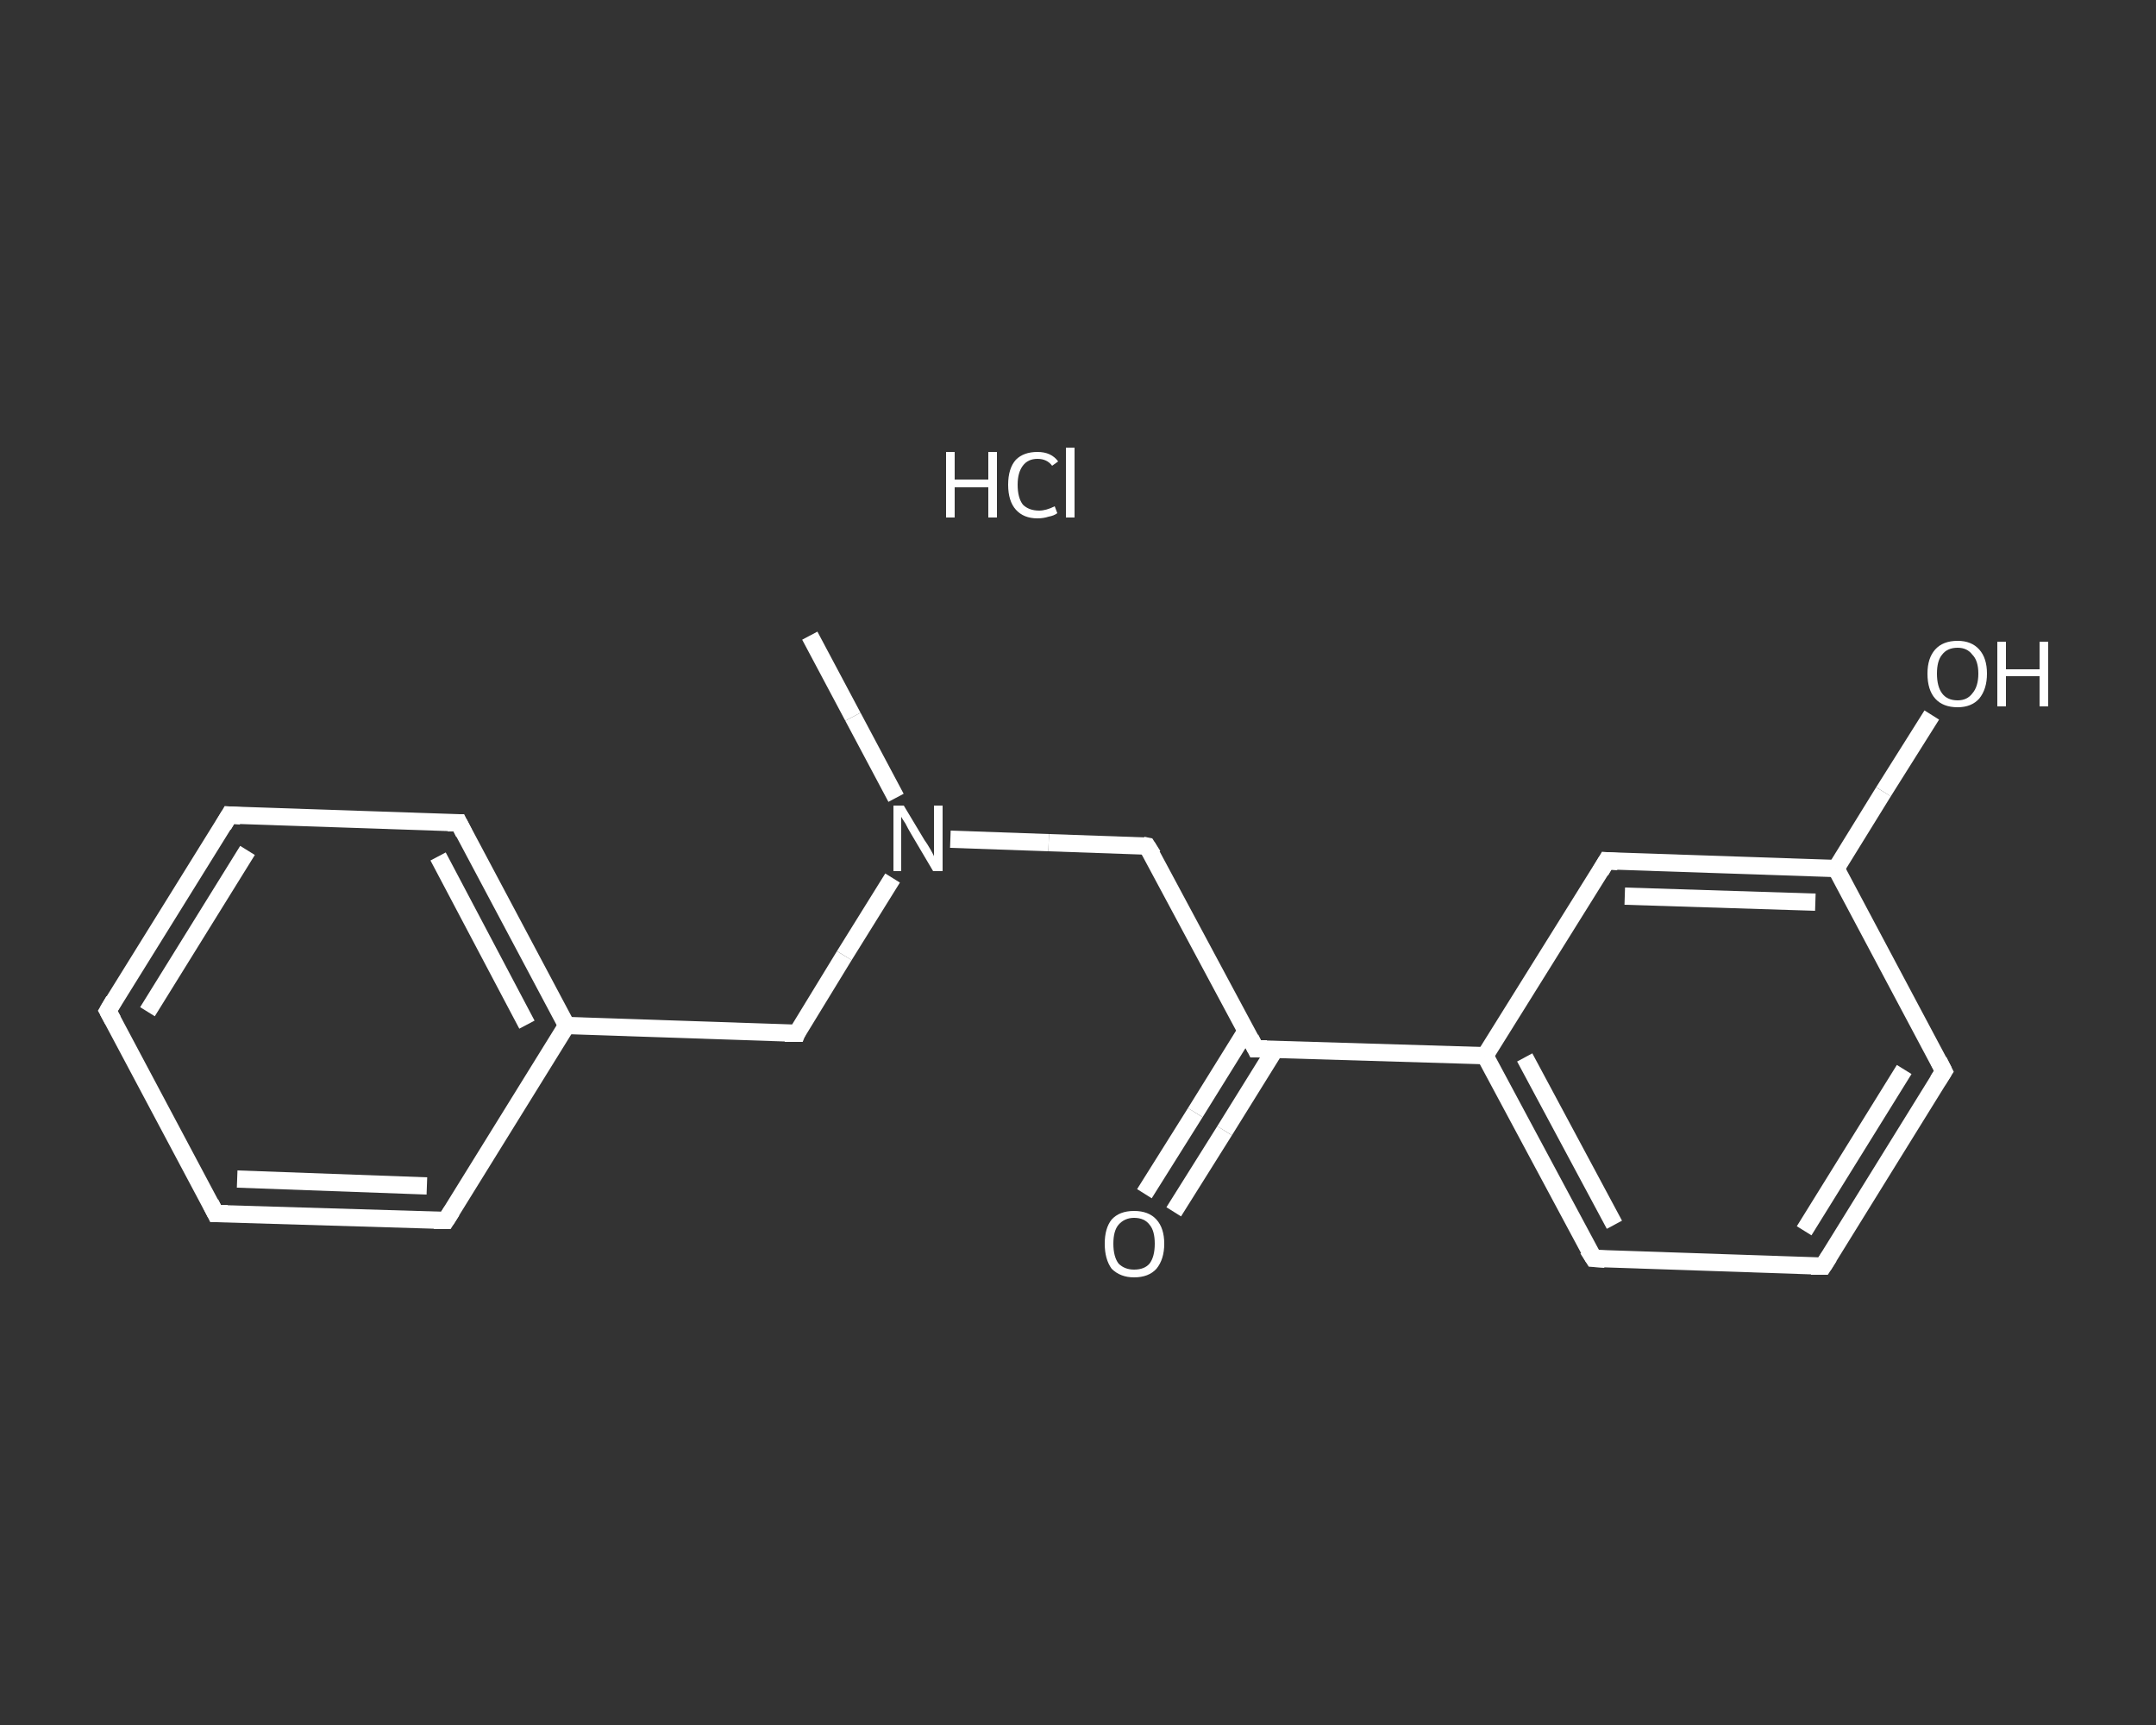 <?xml version='1.0' encoding='iso-8859-1'?>
<svg version='1.1' baseProfile='full'
              xmlns='http://www.w3.org/2000/svg'
                      xmlns:rdkit='http://www.rdkit.org/xml'
                      xmlns:xlink='http://www.w3.org/1999/xlink'
                  xml:space='preserve'
width='250px' height='200px' viewBox='0 0 250 200'>
<rect x="0" y="0" width="250" height="200" fill="#333333" stroke="none"/>
<!-- END OF HEADER -->
<rect style='opacity:1.0;fill:transparent;stroke:none' width='250.0' height='200.0' x='0.0' y='0.0'> </rect>
<path class='bond-0 atom-0 atom-1' d='M 93.9,73.7 L 98.9,83.1' style='fill:none;fill-rule:evenodd;stroke:#FFFFFF;stroke-width:2.0px;stroke-linecap:butt;stroke-linejoin:miter;stroke-opacity:1' />
<path class='bond-0 atom-0 atom-1' d='M 98.9,83.1 L 103.9,92.5' style='fill:none;fill-rule:evenodd;stroke:#FFFFFF;stroke-width:2.0px;stroke-linecap:butt;stroke-linejoin:miter;stroke-opacity:1' />
<path class='bond-1 atom-1 atom-2' d='M 110.2,97.3 L 121.6,97.7' style='fill:none;fill-rule:evenodd;stroke:#FFFFFF;stroke-width:2.0px;stroke-linecap:butt;stroke-linejoin:miter;stroke-opacity:1' />
<path class='bond-1 atom-1 atom-2' d='M 121.6,97.7 L 133.0,98.1' style='fill:none;fill-rule:evenodd;stroke:#FFFFFF;stroke-width:2.0px;stroke-linecap:butt;stroke-linejoin:miter;stroke-opacity:1' />
<path class='bond-2 atom-2 atom-3' d='M 133.0,98.1 L 145.6,121.6' style='fill:none;fill-rule:evenodd;stroke:#FFFFFF;stroke-width:2.0px;stroke-linecap:butt;stroke-linejoin:miter;stroke-opacity:1' />
<path class='bond-3 atom-3 atom-4' d='M 144.5,119.5 L 138.6,129.0' style='fill:none;fill-rule:evenodd;stroke:#FFFFFF;stroke-width:2.0px;stroke-linecap:butt;stroke-linejoin:miter;stroke-opacity:1' />
<path class='bond-3 atom-3 atom-4' d='M 138.6,129.0 L 132.7,138.4' style='fill:none;fill-rule:evenodd;stroke:#FFFFFF;stroke-width:2.0px;stroke-linecap:butt;stroke-linejoin:miter;stroke-opacity:1' />
<path class='bond-3 atom-3 atom-4' d='M 147.9,121.6 L 142.0,131.1' style='fill:none;fill-rule:evenodd;stroke:#FFFFFF;stroke-width:2.0px;stroke-linecap:butt;stroke-linejoin:miter;stroke-opacity:1' />
<path class='bond-3 atom-3 atom-4' d='M 142.0,131.1 L 136.1,140.5' style='fill:none;fill-rule:evenodd;stroke:#FFFFFF;stroke-width:2.0px;stroke-linecap:butt;stroke-linejoin:miter;stroke-opacity:1' />
<path class='bond-4 atom-3 atom-5' d='M 145.6,121.6 L 172.2,122.4' style='fill:none;fill-rule:evenodd;stroke:#FFFFFF;stroke-width:2.0px;stroke-linecap:butt;stroke-linejoin:miter;stroke-opacity:1' />
<path class='bond-5 atom-5 atom-6' d='M 172.2,122.4 L 184.8,145.9' style='fill:none;fill-rule:evenodd;stroke:#FFFFFF;stroke-width:2.0px;stroke-linecap:butt;stroke-linejoin:miter;stroke-opacity:1' />
<path class='bond-5 atom-5 atom-6' d='M 176.8,122.6 L 187.2,142.0' style='fill:none;fill-rule:evenodd;stroke:#FFFFFF;stroke-width:2.0px;stroke-linecap:butt;stroke-linejoin:miter;stroke-opacity:1' />
<path class='bond-6 atom-6 atom-7' d='M 184.8,145.9 L 211.4,146.8' style='fill:none;fill-rule:evenodd;stroke:#FFFFFF;stroke-width:2.0px;stroke-linecap:butt;stroke-linejoin:miter;stroke-opacity:1' />
<path class='bond-7 atom-7 atom-8' d='M 211.4,146.8 L 225.4,124.2' style='fill:none;fill-rule:evenodd;stroke:#FFFFFF;stroke-width:2.0px;stroke-linecap:butt;stroke-linejoin:miter;stroke-opacity:1' />
<path class='bond-7 atom-7 atom-8' d='M 209.2,142.7 L 220.8,124.0' style='fill:none;fill-rule:evenodd;stroke:#FFFFFF;stroke-width:2.0px;stroke-linecap:butt;stroke-linejoin:miter;stroke-opacity:1' />
<path class='bond-8 atom-8 atom-9' d='M 225.4,124.2 L 212.9,100.7' style='fill:none;fill-rule:evenodd;stroke:#FFFFFF;stroke-width:2.0px;stroke-linecap:butt;stroke-linejoin:miter;stroke-opacity:1' />
<path class='bond-9 atom-9 atom-10' d='M 212.9,100.7 L 218.4,91.8' style='fill:none;fill-rule:evenodd;stroke:#FFFFFF;stroke-width:2.0px;stroke-linecap:butt;stroke-linejoin:miter;stroke-opacity:1' />
<path class='bond-9 atom-9 atom-10' d='M 218.4,91.8 L 224.0,82.9' style='fill:none;fill-rule:evenodd;stroke:#FFFFFF;stroke-width:2.0px;stroke-linecap:butt;stroke-linejoin:miter;stroke-opacity:1' />
<path class='bond-10 atom-9 atom-11' d='M 212.9,100.7 L 186.3,99.8' style='fill:none;fill-rule:evenodd;stroke:#FFFFFF;stroke-width:2.0px;stroke-linecap:butt;stroke-linejoin:miter;stroke-opacity:1' />
<path class='bond-10 atom-9 atom-11' d='M 210.5,104.6 L 188.4,103.9' style='fill:none;fill-rule:evenodd;stroke:#FFFFFF;stroke-width:2.0px;stroke-linecap:butt;stroke-linejoin:miter;stroke-opacity:1' />
<path class='bond-11 atom-1 atom-12' d='M 103.5,101.8 L 97.9,110.8' style='fill:none;fill-rule:evenodd;stroke:#FFFFFF;stroke-width:2.0px;stroke-linecap:butt;stroke-linejoin:miter;stroke-opacity:1' />
<path class='bond-11 atom-1 atom-12' d='M 97.9,110.8 L 92.4,119.8' style='fill:none;fill-rule:evenodd;stroke:#FFFFFF;stroke-width:2.0px;stroke-linecap:butt;stroke-linejoin:miter;stroke-opacity:1' />
<path class='bond-12 atom-12 atom-13' d='M 92.4,119.8 L 65.7,118.9' style='fill:none;fill-rule:evenodd;stroke:#FFFFFF;stroke-width:2.0px;stroke-linecap:butt;stroke-linejoin:miter;stroke-opacity:1' />
<path class='bond-13 atom-13 atom-14' d='M 65.7,118.9 L 53.2,95.4' style='fill:none;fill-rule:evenodd;stroke:#FFFFFF;stroke-width:2.0px;stroke-linecap:butt;stroke-linejoin:miter;stroke-opacity:1' />
<path class='bond-13 atom-13 atom-14' d='M 61.1,118.8 L 50.8,99.3' style='fill:none;fill-rule:evenodd;stroke:#FFFFFF;stroke-width:2.0px;stroke-linecap:butt;stroke-linejoin:miter;stroke-opacity:1' />
<path class='bond-14 atom-14 atom-15' d='M 53.2,95.4 L 26.6,94.5' style='fill:none;fill-rule:evenodd;stroke:#FFFFFF;stroke-width:2.0px;stroke-linecap:butt;stroke-linejoin:miter;stroke-opacity:1' />
<path class='bond-15 atom-15 atom-16' d='M 26.6,94.5 L 12.5,117.2' style='fill:none;fill-rule:evenodd;stroke:#FFFFFF;stroke-width:2.0px;stroke-linecap:butt;stroke-linejoin:miter;stroke-opacity:1' />
<path class='bond-15 atom-15 atom-16' d='M 28.7,98.6 L 17.1,117.3' style='fill:none;fill-rule:evenodd;stroke:#FFFFFF;stroke-width:2.0px;stroke-linecap:butt;stroke-linejoin:miter;stroke-opacity:1' />
<path class='bond-16 atom-16 atom-17' d='M 12.5,117.2 L 25.0,140.7' style='fill:none;fill-rule:evenodd;stroke:#FFFFFF;stroke-width:2.0px;stroke-linecap:butt;stroke-linejoin:miter;stroke-opacity:1' />
<path class='bond-17 atom-17 atom-18' d='M 25.0,140.7 L 51.7,141.5' style='fill:none;fill-rule:evenodd;stroke:#FFFFFF;stroke-width:2.0px;stroke-linecap:butt;stroke-linejoin:miter;stroke-opacity:1' />
<path class='bond-17 atom-17 atom-18' d='M 27.5,136.7 L 49.5,137.5' style='fill:none;fill-rule:evenodd;stroke:#FFFFFF;stroke-width:2.0px;stroke-linecap:butt;stroke-linejoin:miter;stroke-opacity:1' />
<path class='bond-18 atom-11 atom-5' d='M 186.3,99.8 L 172.2,122.4' style='fill:none;fill-rule:evenodd;stroke:#FFFFFF;stroke-width:2.0px;stroke-linecap:butt;stroke-linejoin:miter;stroke-opacity:1' />
<path class='bond-19 atom-18 atom-13' d='M 51.7,141.5 L 65.7,118.9' style='fill:none;fill-rule:evenodd;stroke:#FFFFFF;stroke-width:2.0px;stroke-linecap:butt;stroke-linejoin:miter;stroke-opacity:1' />
<path d='M 132.5,98.0 L 133.0,98.1 L 133.7,99.2' style='fill:none;stroke:#FFFFFF;stroke-width:2.0px;stroke-linecap:butt;stroke-linejoin:miter;stroke-opacity:1;' />
<path d='M 145.0,120.4 L 145.6,121.6 L 146.9,121.6' style='fill:none;stroke:#FFFFFF;stroke-width:2.0px;stroke-linecap:butt;stroke-linejoin:miter;stroke-opacity:1;' />
<path d='M 184.1,144.8 L 184.8,145.9 L 186.1,146.0' style='fill:none;stroke:#FFFFFF;stroke-width:2.0px;stroke-linecap:butt;stroke-linejoin:miter;stroke-opacity:1;' />
<path d='M 210.0,146.8 L 211.4,146.8 L 212.1,145.7' style='fill:none;stroke:#FFFFFF;stroke-width:2.0px;stroke-linecap:butt;stroke-linejoin:miter;stroke-opacity:1;' />
<path d='M 224.7,125.3 L 225.4,124.2 L 224.8,123.0' style='fill:none;stroke:#FFFFFF;stroke-width:2.0px;stroke-linecap:butt;stroke-linejoin:miter;stroke-opacity:1;' />
<path d='M 187.6,99.9 L 186.3,99.8 L 185.6,101.0' style='fill:none;stroke:#FFFFFF;stroke-width:2.0px;stroke-linecap:butt;stroke-linejoin:miter;stroke-opacity:1;' />
<path d='M 92.6,119.3 L 92.4,119.8 L 91.0,119.8' style='fill:none;stroke:#FFFFFF;stroke-width:2.0px;stroke-linecap:butt;stroke-linejoin:miter;stroke-opacity:1;' />
<path d='M 53.8,96.6 L 53.2,95.4 L 51.9,95.4' style='fill:none;stroke:#FFFFFF;stroke-width:2.0px;stroke-linecap:butt;stroke-linejoin:miter;stroke-opacity:1;' />
<path d='M 27.9,94.6 L 26.6,94.5 L 25.9,95.7' style='fill:none;stroke:#FFFFFF;stroke-width:2.0px;stroke-linecap:butt;stroke-linejoin:miter;stroke-opacity:1;' />
<path d='M 13.2,116.0 L 12.5,117.2 L 13.1,118.3' style='fill:none;stroke:#FFFFFF;stroke-width:2.0px;stroke-linecap:butt;stroke-linejoin:miter;stroke-opacity:1;' />
<path d='M 24.4,139.5 L 25.0,140.7 L 26.4,140.7' style='fill:none;stroke:#FFFFFF;stroke-width:2.0px;stroke-linecap:butt;stroke-linejoin:miter;stroke-opacity:1;' />
<path d='M 50.3,141.5 L 51.7,141.5 L 52.4,140.4' style='fill:none;stroke:#FFFFFF;stroke-width:2.0px;stroke-linecap:butt;stroke-linejoin:miter;stroke-opacity:1;' />
<path class='atom-1' d='M 104.8 93.4
L 107.2 97.4
Q 107.5 97.8, 107.9 98.5
Q 108.3 99.2, 108.3 99.3
L 108.3 93.4
L 109.3 93.4
L 109.3 101.0
L 108.2 101.0
L 105.6 96.6
Q 105.3 96.1, 105.0 95.5
Q 104.6 94.9, 104.5 94.7
L 104.5 101.0
L 103.6 101.0
L 103.6 93.4
L 104.8 93.4
' fill='#FFFFFF'/>
<path class='atom-4' d='M 128.1 144.2
Q 128.1 142.4, 128.9 141.4
Q 129.8 140.4, 131.5 140.4
Q 133.2 140.4, 134.1 141.4
Q 135.0 142.4, 135.0 144.2
Q 135.0 146.0, 134.1 147.1
Q 133.2 148.1, 131.5 148.1
Q 129.9 148.1, 128.9 147.1
Q 128.1 146.0, 128.1 144.2
M 131.5 147.2
Q 132.7 147.2, 133.3 146.5
Q 133.9 145.7, 133.9 144.2
Q 133.9 142.7, 133.3 142.0
Q 132.7 141.2, 131.5 141.2
Q 130.4 141.2, 129.7 142.0
Q 129.1 142.7, 129.1 144.2
Q 129.1 145.7, 129.7 146.5
Q 130.4 147.2, 131.5 147.2
' fill='#FFFFFF'/>
<path class='atom-10' d='M 223.5 78.1
Q 223.5 76.3, 224.4 75.3
Q 225.3 74.3, 227.0 74.3
Q 228.6 74.3, 229.5 75.3
Q 230.4 76.3, 230.4 78.1
Q 230.4 79.9, 229.5 81.0
Q 228.6 82.0, 227.0 82.0
Q 225.3 82.0, 224.4 81.0
Q 223.5 80.0, 223.5 78.1
M 227.0 81.2
Q 228.1 81.2, 228.7 80.4
Q 229.4 79.6, 229.4 78.1
Q 229.4 76.6, 228.7 75.9
Q 228.1 75.1, 227.0 75.1
Q 225.8 75.1, 225.2 75.9
Q 224.6 76.6, 224.6 78.1
Q 224.6 79.6, 225.2 80.4
Q 225.8 81.2, 227.0 81.2
' fill='#FFFFFF'/>
<path class='atom-10' d='M 231.6 74.4
L 232.6 74.4
L 232.6 77.6
L 236.5 77.6
L 236.5 74.4
L 237.5 74.4
L 237.5 81.9
L 236.5 81.9
L 236.5 78.4
L 232.6 78.4
L 232.6 81.9
L 231.6 81.9
L 231.6 74.4
' fill='#FFFFFF'/>
<path class='atom-19' d='M 109.7 52.4
L 110.7 52.4
L 110.7 55.6
L 114.6 55.6
L 114.6 52.4
L 115.6 52.4
L 115.6 60.0
L 114.6 60.0
L 114.6 56.5
L 110.7 56.5
L 110.7 60.0
L 109.7 60.0
L 109.7 52.4
' fill='#FFFFFF'/>
<path class='atom-19' d='M 116.9 56.2
Q 116.9 54.3, 117.8 53.3
Q 118.7 52.4, 120.3 52.4
Q 121.9 52.4, 122.7 53.5
L 122.0 54.0
Q 121.4 53.2, 120.3 53.2
Q 119.2 53.2, 118.6 54.0
Q 118.0 54.8, 118.0 56.2
Q 118.0 57.7, 118.6 58.5
Q 119.3 59.2, 120.5 59.2
Q 121.3 59.2, 122.3 58.7
L 122.6 59.5
Q 122.2 59.8, 121.6 59.9
Q 121.0 60.1, 120.3 60.1
Q 118.7 60.1, 117.8 59.1
Q 116.9 58.1, 116.9 56.2
' fill='#FFFFFF'/>
<path class='atom-19' d='M 123.6 51.9
L 124.6 51.9
L 124.6 60.0
L 123.6 60.0
L 123.6 51.9
' fill='#FFFFFF'/>
</svg>

